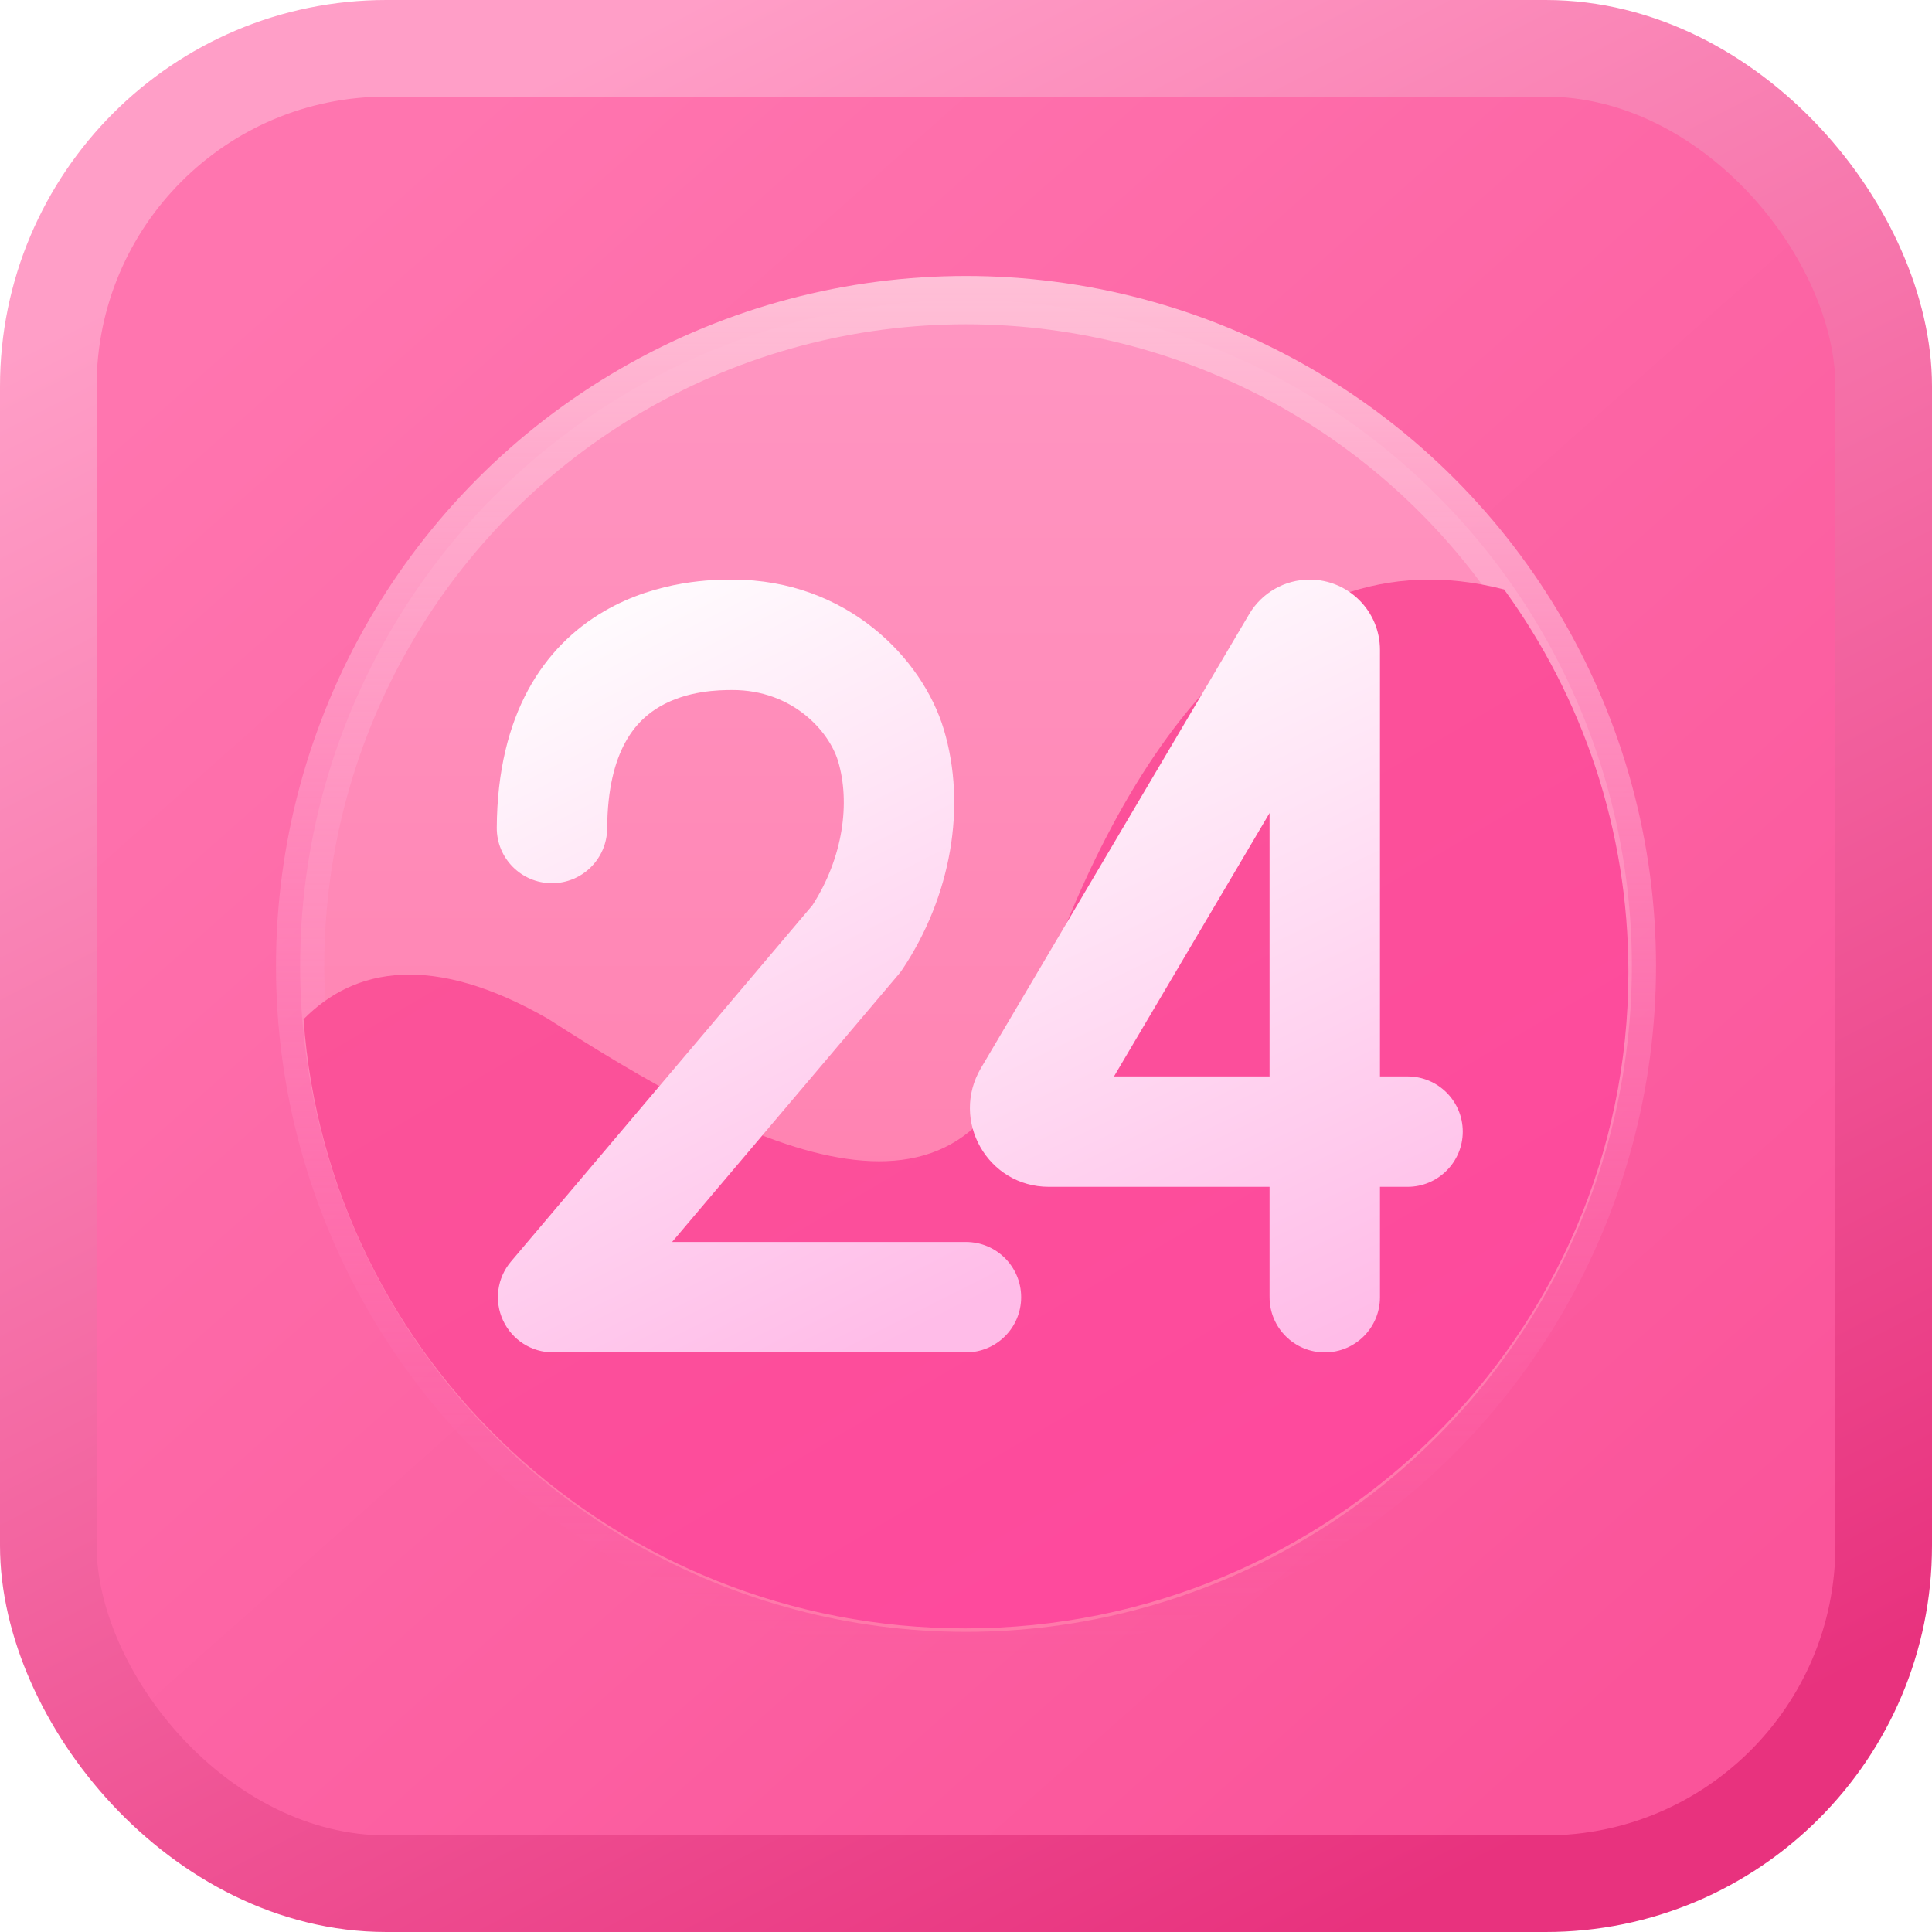<svg width="40" height="40" viewBox="0 0 40 40" fill="none" xmlns="http://www.w3.org/2000/svg">
<rect x="1" y="1" width="38" height="38" rx="7" fill="url(#paint0_linear_25186_349866)" stroke="url(#paint1_linear_25186_349866)" stroke-width="2"/>
<circle cx="20" cy="20" r="13.786" fill="url(#paint2_linear_25186_349866)" stroke="url(#paint3_linear_25186_349866)"/>
<path fill-rule="evenodd" clip-rule="evenodd" d="M19.982 33.714C27.566 33.714 33.714 27.63 33.714 20.125C33.714 17.17 32.76 14.434 31.141 12.204C26.21 10.928 23.073 15.84 21.355 21.096C20.1 26.221 15.274 23.619 11.351 21.096C8.964 19.724 7.342 20.027 6.285 21.102C6.791 28.151 12.73 33.714 19.982 33.714Z" fill="url(#paint4_linear_25186_349866)"/>
<g filter="url(#filter0_d_25186_349866)">
<path fill-rule="evenodd" clip-rule="evenodd" d="M27.115 12C26.601 12 26.124 12.272 25.863 12.715L20.31 22.112C19.668 23.199 20.451 24.572 21.714 24.572V24.572H26.285V26.857C26.285 27.489 26.797 28 27.428 28C28.059 28 28.571 27.489 28.571 26.857V24.572H29.142C29.773 24.572 30.285 24.06 30.285 23.429C30.285 22.798 29.773 22.286 29.142 22.286H28.571V13.456C28.571 12.652 27.919 12 27.115 12V12ZM26.285 22.286V16.833L23.064 22.286H26.285Z" fill="url(#paint5_linear_25186_349866)"/>
<path fill-rule="evenodd" clip-rule="evenodd" d="M15.151 12C15.156 12 15.161 12 15.166 12C17.536 12 19.1 13.634 19.54 15.1C20.019 16.694 19.688 18.563 18.688 20.062C18.664 20.099 18.638 20.134 18.61 20.167L13.915 25.714H19.999C20.631 25.714 21.142 26.226 21.142 26.857C21.142 27.488 20.631 28 19.999 28H11.451C11.006 28 10.602 27.742 10.415 27.338C10.227 26.934 10.291 26.459 10.579 26.119L16.82 18.743C17.457 17.756 17.608 16.612 17.351 15.758C17.165 15.139 16.408 14.286 15.166 14.286C14.885 14.286 14.23 14.296 13.658 14.63C13.191 14.903 12.581 15.504 12.571 17.149C12.567 17.781 12.053 18.289 11.421 18.286C10.79 18.282 10.281 17.767 10.285 17.136C10.299 14.781 11.26 13.383 12.507 12.656C13.632 11.999 14.816 12 15.151 12Z" fill="url(#paint6_linear_25186_349866)"/>
</g>
<defs>
<filter id="filter0_d_25186_349866" x="8.285" y="10" width="24" height="20" filterUnits="userSpaceOnUse" color-interpolation-filters="sRGB">
<feFlood flood-opacity="0" result="BackgroundImageFix"/>
<feColorMatrix in="SourceAlpha" type="matrix" values="0 0 0 0 0 0 0 0 0 0 0 0 0 0 0 0 0 0 127 0" result="hardAlpha"/>
<feOffset/>
<feGaussianBlur stdDeviation="1"/>
<feComposite in2="hardAlpha" operator="out"/>
<feColorMatrix type="matrix" values="0 0 0 0 0.867 0 0 0 0 0.126 0 0 0 0 0.482 0 0 0 1 0"/>
<feBlend mode="normal" in2="BackgroundImageFix" result="effect1_dropShadow_25186_349866"/>
<feBlend mode="normal" in="SourceGraphic" in2="effect1_dropShadow_25186_349866" result="shape"/>
</filter>
<linearGradient id="paint0_linear_25186_349866" x1="4.571" y1="6.571" x2="31.714" y2="37.143" gradientUnits="userSpaceOnUse">
<stop stop-color="#FF75AF"/>
<stop offset="1" stop-color="#FA549A"/>
</linearGradient>
<linearGradient id="paint1_linear_25186_349866" x1="8.857" y1="2.857" x2="28" y2="40" gradientUnits="userSpaceOnUse">
<stop stop-color="#FF9EC7"/>
<stop offset="1" stop-color="#E8327E"/>
</linearGradient>
<linearGradient id="paint2_linear_25186_349866" x1="20" y1="5.714" x2="20" y2="34.285" gradientUnits="userSpaceOnUse">
<stop stop-color="#FF96C2"/>
<stop offset="1" stop-color="#FF79A9"/>
</linearGradient>
<linearGradient id="paint3_linear_25186_349866" x1="20" y1="5.714" x2="20" y2="34.285" gradientUnits="userSpaceOnUse">
<stop stop-color="#FFC0D7"/>
<stop offset="1" stop-color="#FF5EAB" stop-opacity="0"/>
</linearGradient>
<linearGradient id="paint4_linear_25186_349866" x1="33.714" y1="35.429" x2="12.04" y2="-1.359" gradientUnits="userSpaceOnUse">
<stop stop-color="#FF469F"/>
<stop offset="1" stop-color="#F85B94"/>
</linearGradient>
<linearGradient id="paint5_linear_25186_349866" x1="21.054" y1="11.484" x2="28.661" y2="27.281" gradientUnits="userSpaceOnUse">
<stop stop-color="white"/>
<stop offset="1" stop-color="#FFBCE8"/>
</linearGradient>
<linearGradient id="paint6_linear_25186_349866" x1="12.373" y1="11.484" x2="20.221" y2="26.966" gradientUnits="userSpaceOnUse">
<stop stop-color="white"/>
<stop offset="1" stop-color="#FFBCE8"/>
</linearGradient>
</defs>
</svg>
